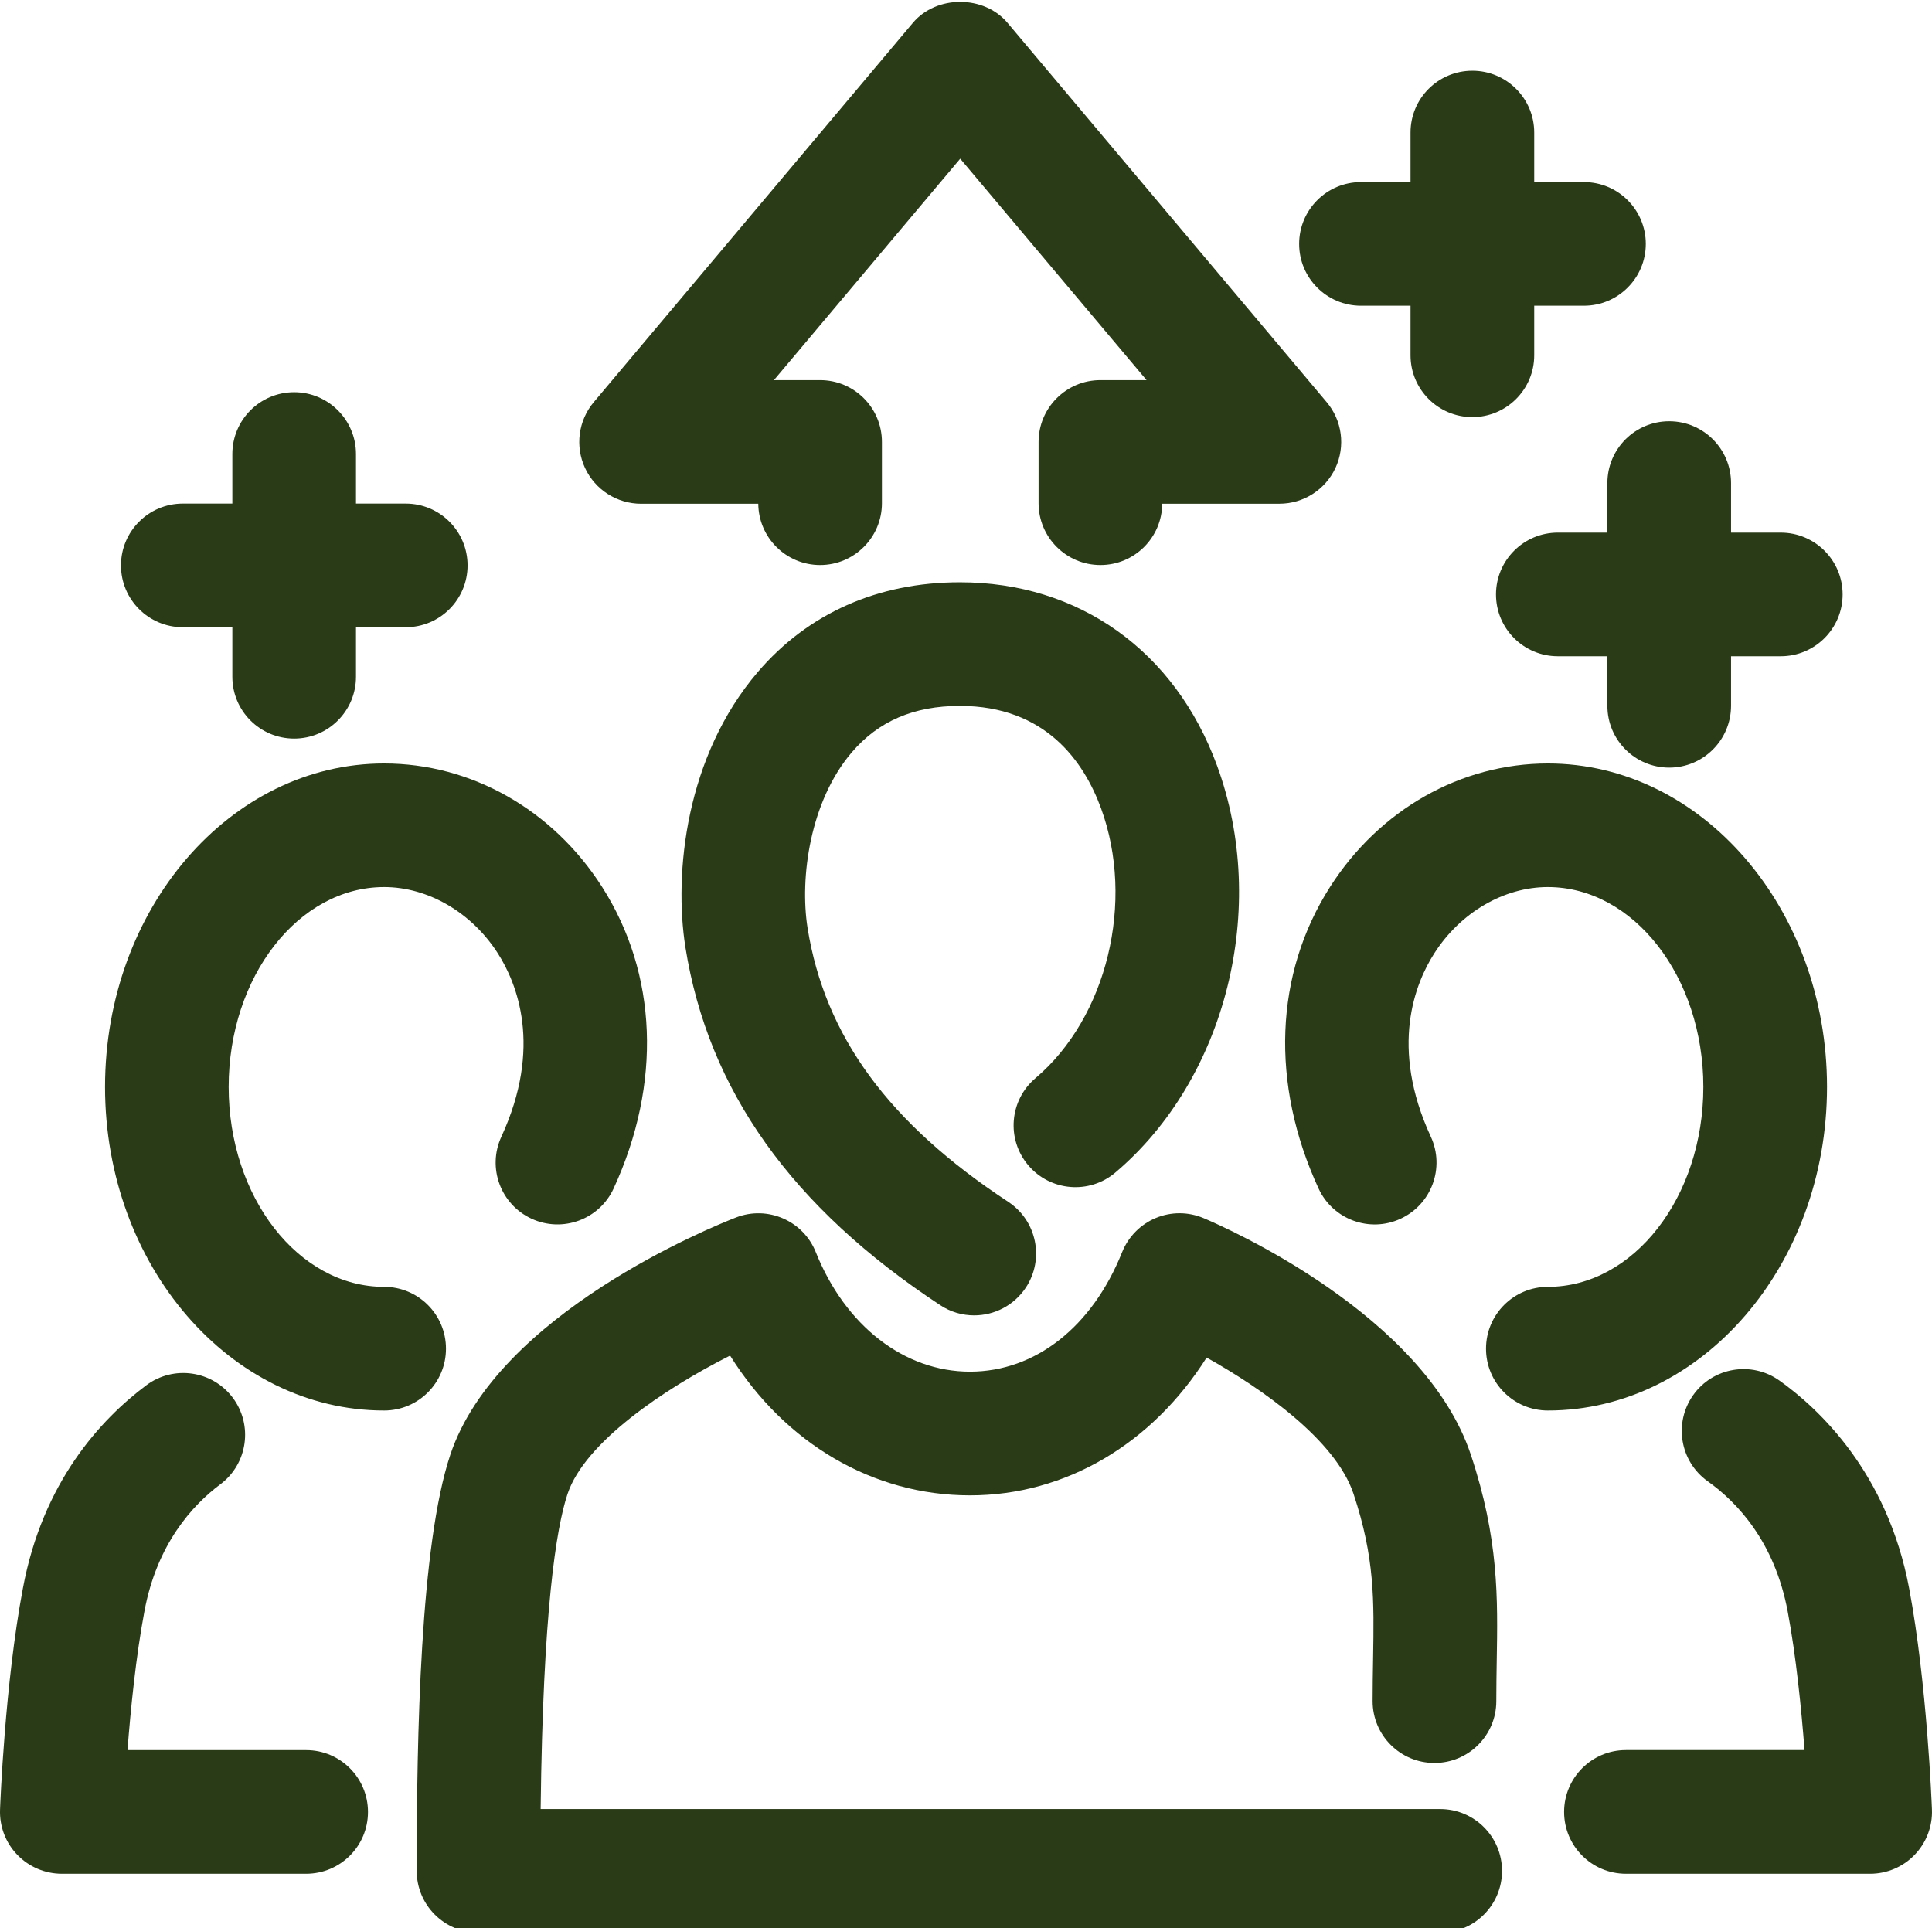 <?xml version="1.0" encoding="UTF-8"?> <svg xmlns="http://www.w3.org/2000/svg" width="512" height="511" viewBox="0 0 512 511" fill="none"> <g clip-path="url(#clip0)"> <path d="M258.16 348.613C255.07 348.613 251.945 347.746 249.168 345.906C209.785 319.984 187.695 288.969 181.641 251.055C178.535 231.352 181.711 200.461 200.828 178.105C214.133 162.547 232.645 154.32 254.371 154.32C285.902 154.32 311.383 172.488 322.535 202.926C336.32 240.512 324.984 285.859 295.594 310.746C288.699 316.602 278.359 315.742 272.5 308.836C266.652 301.926 267.504 291.594 274.418 285.738C293.383 269.672 300.84 238.922 291.777 214.199C287.234 201.828 277.07 187.086 254.371 187.086C242.176 187.086 232.812 191.113 225.73 199.395C214.684 212.324 211.906 232.566 214.008 245.914C218.586 274.574 235.492 297.664 267.195 318.527C274.754 323.508 276.848 333.668 271.871 341.23C268.711 346.016 263.484 348.613 258.16 348.613V348.613Z" fill="#2A3B17"></path> <path d="M381.668 512.219H126.812C117.762 512.219 110.43 504.891 110.43 495.836C110.43 459.984 111.355 409.539 119.34 385.543C131.82 348.207 188.617 325.168 195.043 322.672C203.41 319.418 212.855 323.508 216.191 331.852C224.008 351.391 239.672 363.531 257.066 363.531C274.375 363.523 289.441 351.684 297.375 331.859C299.02 327.766 302.223 324.512 306.277 322.816C310.344 321.113 314.914 321.129 318.969 322.844C324.914 325.352 377.41 348.465 389.781 385.523C397.207 407.828 396.941 423.586 396.648 440.281C396.598 443.652 396.535 447.141 396.535 450.859C396.535 459.91 389.195 467.242 380.141 467.242C371.09 467.242 363.758 459.91 363.758 450.859C363.758 446.945 363.82 443.273 363.883 439.715C364.148 424.121 364.344 412.859 358.691 395.891C353.926 381.621 334.473 368.023 319.77 359.797C305.293 382.676 282.414 396.316 257.066 396.316C257.066 396.316 257.066 396.316 257.059 396.316C231.227 396.316 208 382.473 193.48 359.273C175.688 368.254 154.957 382.348 150.41 395.926C147.41 404.934 143.887 426.801 143.277 479.453H381.66C390.711 479.453 398.051 486.793 398.051 495.844C398.051 504.898 390.711 512.219 381.668 512.219V512.219Z" fill="#2A3B17"></path> <path d="M410.191 373.828C401.141 373.828 393.809 366.496 393.809 357.445C393.809 348.391 401.141 341.055 410.191 341.055C432.922 341.055 451.406 317.277 451.406 288.07C451.406 258.855 432.922 235.098 410.191 235.098C398.559 235.098 387.039 241.816 380.117 252.645C375.039 260.566 368.172 277.43 379.184 301.266C382.973 309.477 379.379 319.203 371.172 323C362.969 326.801 353.227 323.207 349.437 314.996C336.629 287.238 337.746 258.074 352.523 234.992C365.605 214.543 387.164 202.34 410.199 202.34C451 202.34 484.18 240.805 484.18 288.078C484.172 335.363 450.98 373.828 410.191 373.828V373.828Z" fill="#2A3B17"></path> <path d="M495.621 496.602H430.887C421.836 496.602 414.504 489.27 414.504 480.219C414.504 471.164 421.836 463.824 430.887 463.824H478.219C477.391 453.07 476 438.996 473.762 427.102C470.301 408.57 460.324 398.109 452.57 392.59C445.195 387.336 443.48 377.109 448.719 369.734C453.953 362.359 464.203 360.648 471.57 365.895C481.945 373.277 500.219 390.262 505.961 421.059C510.687 446.184 511.934 478.23 511.984 479.586C512.164 484.043 510.504 488.363 507.414 491.578C504.328 494.789 500.074 496.602 495.621 496.602V496.602Z" fill="#2A3B17"></path> <path d="M101.805 373.828C61.016 373.828 27.836 335.363 27.836 288.078C27.836 240.805 61.016 202.34 101.805 202.34C124.852 202.34 146.426 214.543 159.508 234.98C174.285 258.066 175.41 287.227 162.613 314.988C158.832 323.207 149.09 326.781 140.879 323C132.664 319.211 129.066 309.484 132.867 301.266C143.852 277.422 136.984 260.566 131.918 252.645C124.984 241.824 113.449 235.098 101.805 235.098C79.086 235.098 60.598 258.855 60.598 288.07C60.598 317.277 79.086 341.055 101.805 341.055C110.855 341.055 118.188 348.391 118.188 357.445C118.188 366.496 110.855 373.828 101.805 373.828Z" fill="#2A3B17"></path> <path d="M81.137 496.602H16.387C11.938 496.602 7.68 494.789 4.582 491.586C1.492 488.391 -0.156 484.051 0.012 479.605C0.055 478.258 1.297 446.191 6.055 421.023C11.273 392.82 26.715 376.152 38.758 367.152C46 361.73 56.27 363.215 61.691 370.453C67.113 377.695 65.633 387.973 58.391 393.387C51.031 398.891 41.57 409.203 38.27 427.059C36.016 438.984 34.613 453.07 33.789 463.836H81.137C90.188 463.836 97.519 471.176 97.519 480.227C97.519 489.277 90.188 496.602 81.137 496.602V496.602Z" fill="#2A3B17"></path> <path d="M390.188 110.543C381.137 110.543 373.805 103.203 373.805 94.16V35.125C373.805 26.07 381.137 18.742 390.188 18.742C399.242 18.742 406.582 26.082 406.582 35.125V94.16C406.582 103.211 399.23 110.543 390.188 110.543Z" fill="#2A3B17"></path> <path d="M419.758 81.023H360.672C351.617 81.023 344.289 73.684 344.289 64.641C344.289 55.598 351.617 48.258 360.672 48.258H419.758C428.813 48.258 436.152 55.598 436.152 64.641C436.152 73.684 428.801 81.023 419.758 81.023Z" fill="#2A3B17"></path> <path d="M442.355 203.441C433.301 203.441 425.973 196.102 425.973 187.059V128.023C425.973 118.973 433.301 111.641 442.355 111.641C451.406 111.641 458.746 118.98 458.746 128.023V187.059C458.738 196.109 451.398 203.441 442.355 203.441Z" fill="#2A3B17"></path> <path d="M471.926 173.926H412.836C403.785 173.926 396.453 166.586 396.453 157.543C396.453 148.5 403.785 141.16 412.836 141.16H471.926C480.977 141.16 488.316 148.5 488.316 157.543C488.316 166.586 480.969 173.926 471.926 173.926V173.926Z" fill="#2A3B17"></path> <path d="M77.957 195.746C68.906 195.746 61.574 188.406 61.574 179.363V120.328C61.574 111.277 68.914 103.945 77.957 103.945C87 103.945 94.34 111.285 94.34 120.328V179.363C94.34 188.406 87.012 195.746 77.957 195.746Z" fill="#2A3B17"></path> <path d="M107.527 166.23H48.441C39.391 166.23 32.059 158.891 32.059 149.848C32.059 140.805 39.398 133.465 48.441 133.465H107.527C116.582 133.465 123.91 140.805 123.91 149.848C123.91 158.891 116.582 166.23 107.527 166.23Z" fill="#2A3B17"></path> <path d="M291.625 149.75C282.574 149.75 275.234 142.41 275.234 133.367V117.125C275.234 108.074 282.574 100.742 291.625 100.742H303.855L254.469 42.055L205.098 100.742H217.336C226.387 100.742 233.719 108.082 233.719 117.125V133.367C233.719 142.418 226.379 149.75 217.336 149.75C208.336 149.75 201.031 142.488 200.953 133.508H169.902C163.527 133.508 157.734 129.816 155.043 124.039C152.355 118.262 153.262 111.457 157.359 106.574L241.926 6.051C248.148 -1.352 260.77 -1.352 267 6.051L351.582 106.574C355.691 111.445 356.59 118.254 353.91 124.031C351.211 129.809 345.426 133.5 339.051 133.5H308C307.93 142.5 300.625 149.75 291.625 149.75Z" fill="#2A3B17"></path> </g> <defs> <clipPath id="clip0"> <rect width="511.998" height="511" fill="white"></rect> </clipPath> </defs> </svg> 
